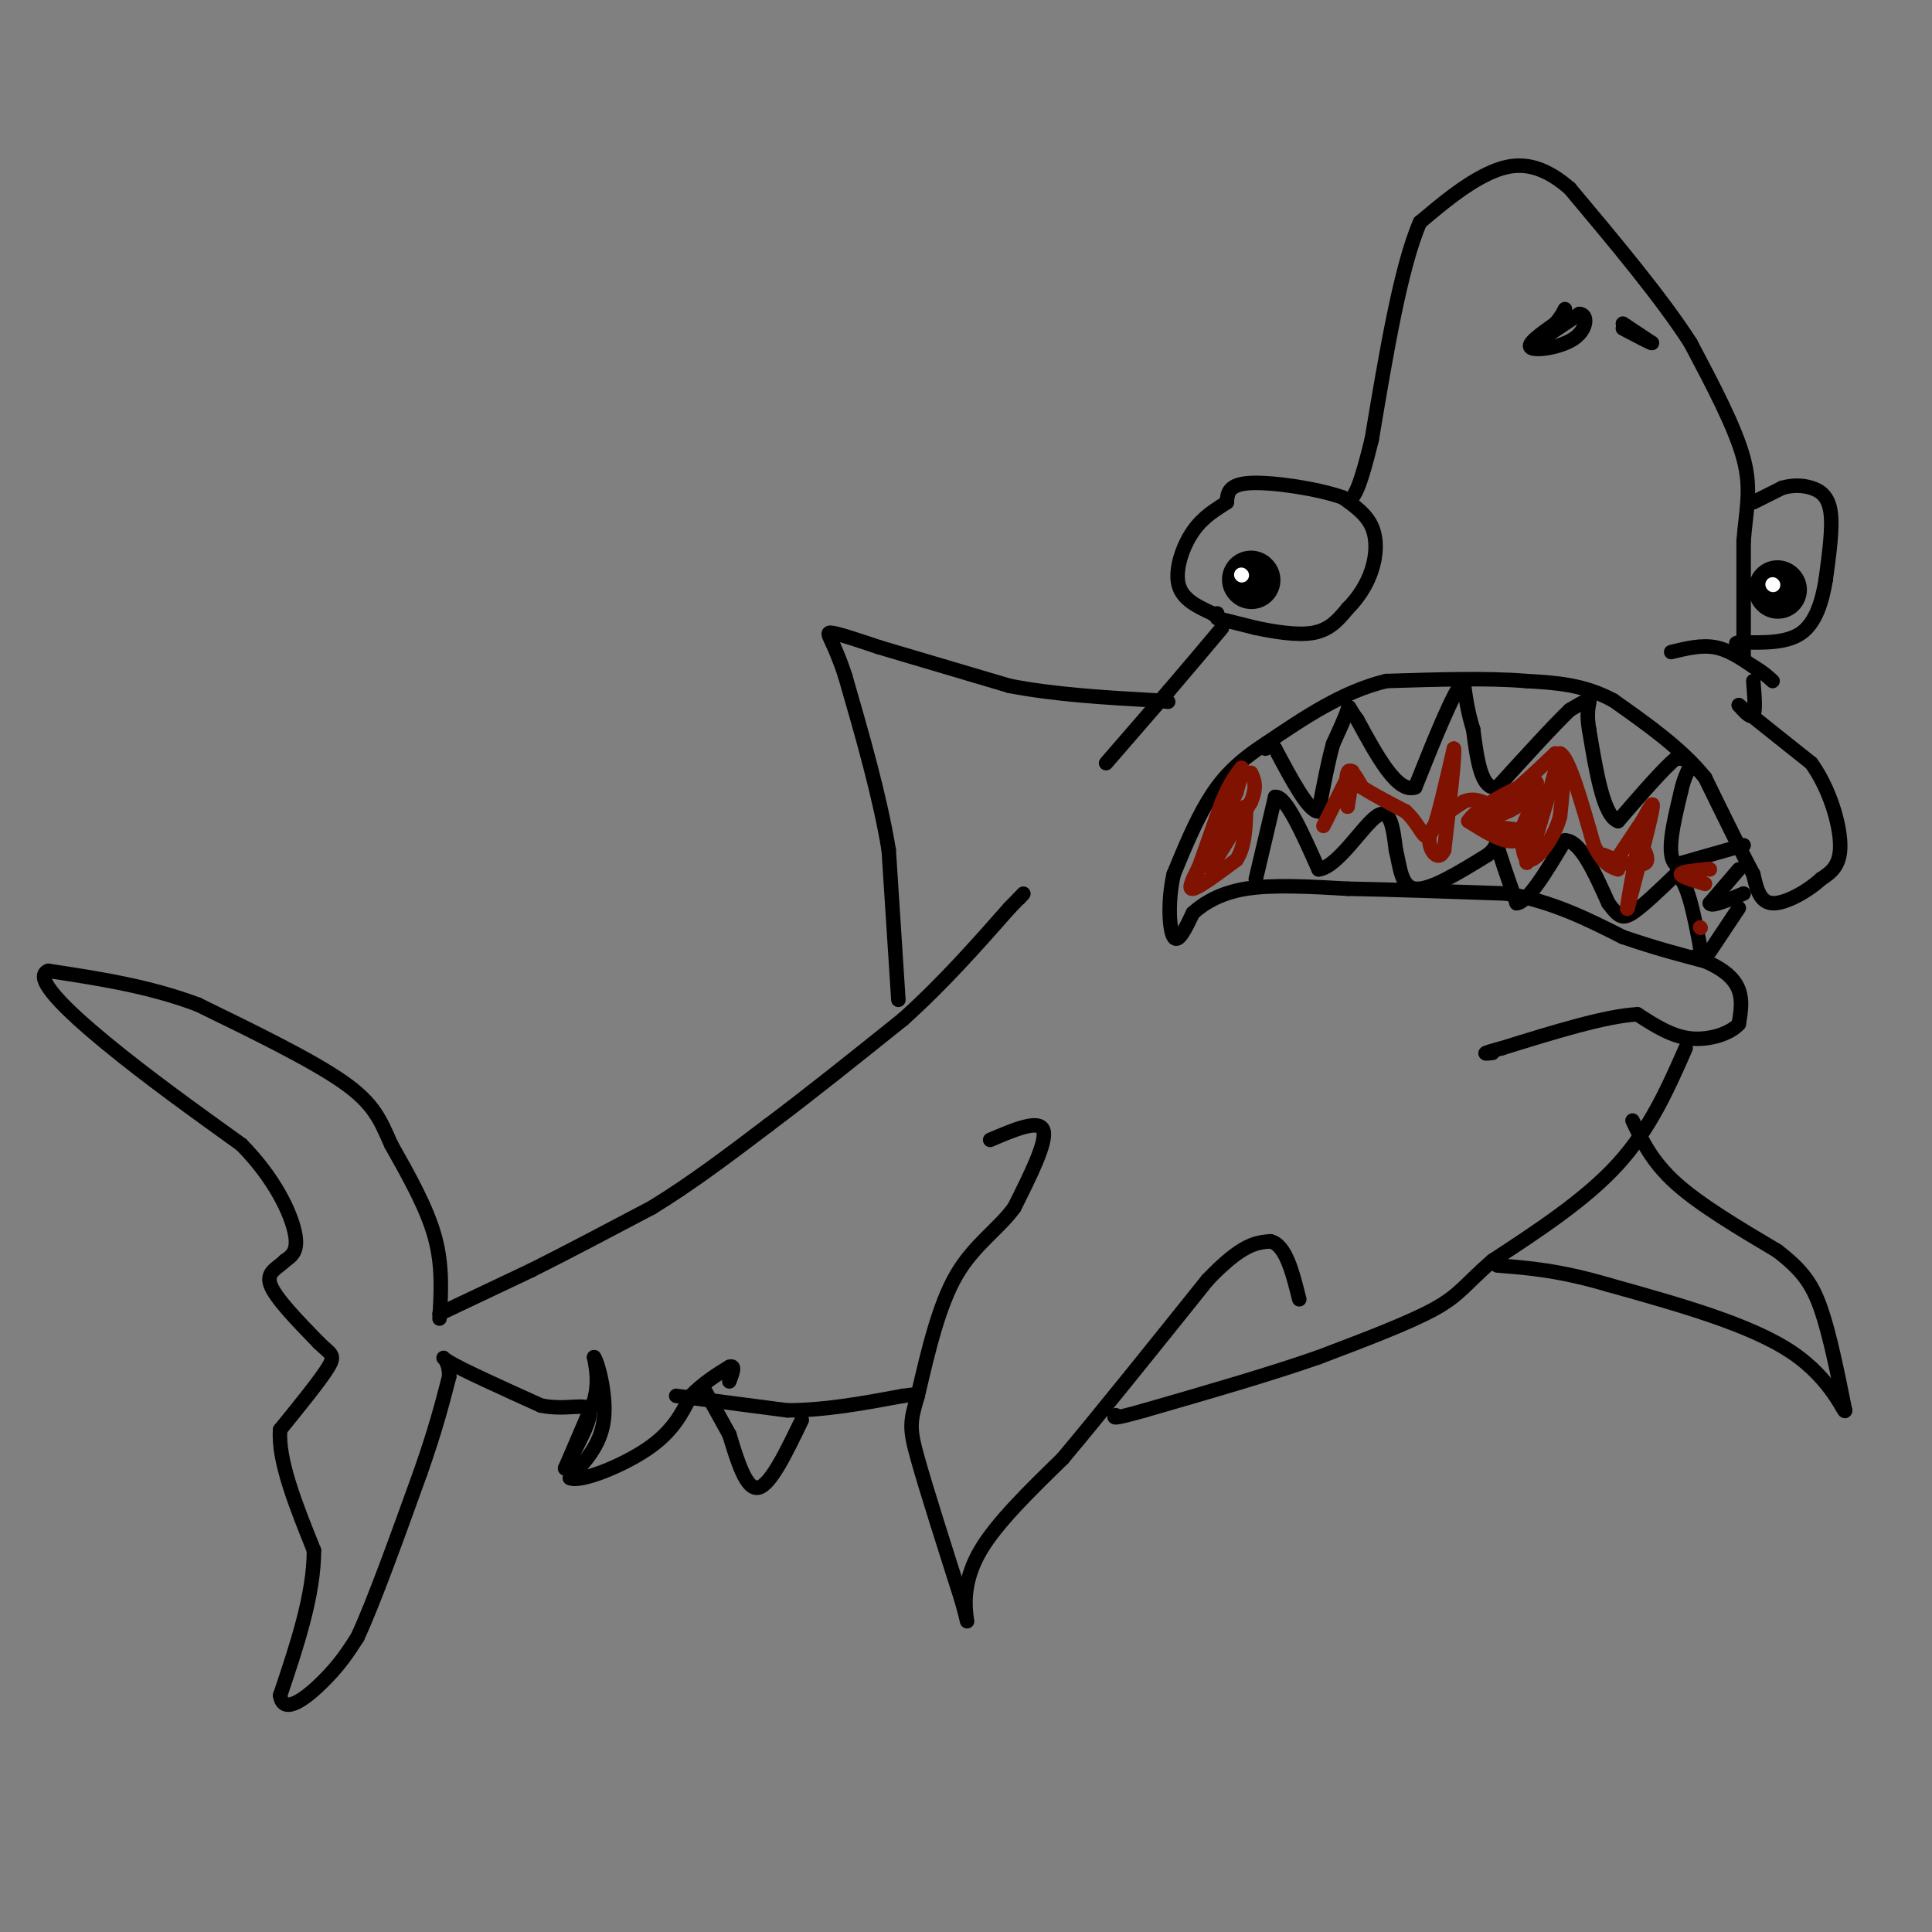 <svg viewBox='0 0 400 400' version='1.1' xmlns='http://www.w3.org/2000/svg' xmlns:xlink='http://www.w3.org/1999/xlink'><rect x="0" y="0" width="400" height="400" fill="#808080" stroke="none"/><g fill='none' stroke='#000000' stroke-width='3' stroke-linecap='round' stroke-linejoin='round'><path d='M91,272c0.000,0.000 19.000,-9.000 19,-9'/><path d='M110,263c7.333,-3.667 16.167,-8.333 25,-13'/><path d='M135,250c8.167,-5.000 16.083,-11.000 24,-17'/><path d='M159,233c8.667,-6.500 18.333,-14.250 28,-22'/><path d='M187,211c8.333,-7.500 15.167,-15.250 22,-23'/><path d='M209,188c4.000,-4.167 3.000,-3.083 2,-2'/><path d='M186,207c0.000,0.000 -2.000,-31.000 -2,-31'/><path d='M184,176c-1.833,-11.167 -5.417,-23.583 -9,-36'/><path d='M175,140c-2.511,-7.733 -4.289,-9.067 -3,-9c1.289,0.067 5.644,1.533 10,3'/><path d='M182,134c6.167,1.833 16.583,4.917 27,8'/><path d='M209,142c9.500,1.833 19.750,2.417 30,3'/><path d='M239,145c5.000,0.500 2.500,0.250 0,0'/><path d='M229,158c0.000,0.000 13.000,-15.000 13,-15'/><path d='M242,143c4.000,-4.667 7.500,-8.833 11,-13'/><path d='M252,128c0.000,0.000 8.000,2.000 8,2'/><path d='M260,130c3.600,0.756 8.600,1.644 12,1c3.400,-0.644 5.200,-2.822 7,-5'/><path d='M279,126c2.143,-2.119 4.000,-4.917 5,-8c1.000,-3.083 1.143,-6.452 0,-9c-1.143,-2.548 -3.571,-4.274 -6,-6'/><path d='M278,103c-4.933,-1.778 -14.267,-3.222 -19,-3c-4.733,0.222 -4.867,2.111 -5,4'/><path d='M254,104c-2.095,1.393 -4.833,2.875 -7,6c-2.167,3.125 -3.762,7.893 -3,11c0.762,3.107 3.881,4.554 7,6'/><path d='M251,127c1.333,1.000 1.167,0.500 1,0'/><path d='M318,71c0.000,0.000 9.000,-6.000 9,-6'/><path d='M327,65c1.762,0.024 1.667,3.083 -1,5c-2.667,1.917 -7.905,2.690 -9,2c-1.095,-0.690 1.952,-2.845 5,-5'/><path d='M322,67c1.167,-1.333 1.583,-2.167 2,-3'/><path d='M336,67c0.000,0.000 6.000,4.000 6,4'/><path d='M342,71c0.000,0.167 -3.000,-1.417 -6,-3'/><path d='M346,135c3.083,-0.750 6.167,-1.500 9,-1c2.833,0.500 5.417,2.250 8,4'/><path d='M363,138c2.000,1.167 3.000,2.083 4,3'/><path d='M363,141c0.250,3.083 0.500,6.167 0,7c-0.500,0.833 -1.750,-0.583 -3,-2'/><path d='M360,146c2.000,1.667 8.500,6.833 15,12'/><path d='M375,158c3.844,5.333 5.956,12.667 6,17c0.044,4.333 -1.978,5.667 -4,7'/><path d='M377,182c-2.667,2.467 -7.333,5.133 -10,5c-2.667,-0.133 -3.333,-3.067 -4,-6'/><path d='M363,181c-2.333,-4.333 -6.167,-12.167 -10,-20'/><path d='M353,161c-4.833,-6.000 -11.917,-11.000 -19,-16'/><path d='M334,145c-6.167,-3.333 -12.083,-3.667 -18,-4'/><path d='M316,141c-7.833,-0.667 -18.417,-0.333 -29,0'/><path d='M287,141c-9.000,2.167 -17.000,7.583 -25,13'/><path d='M262,154c-6.244,4.022 -9.356,7.578 -12,12c-2.644,4.422 -4.822,9.711 -7,15'/><path d='M243,181c-1.267,5.444 -0.933,11.556 0,13c0.933,1.444 2.467,-1.778 4,-5'/><path d='M247,189c2.133,-1.889 5.467,-4.111 11,-5c5.533,-0.889 13.267,-0.444 21,0'/><path d='M279,184c9.000,0.167 21.000,0.583 33,1'/><path d='M312,185c9.500,1.667 16.750,5.333 24,9'/><path d='M336,194c6.833,2.333 11.917,3.667 17,5'/><path d='M353,199c4.200,1.800 6.200,3.800 7,6c0.800,2.200 0.400,4.600 0,7'/><path d='M360,212c-1.733,1.978 -6.067,3.422 -10,3c-3.933,-0.422 -7.467,-2.711 -11,-5'/><path d='M339,210c-6.500,0.333 -17.250,3.667 -28,7'/><path d='M311,217c-5.000,1.333 -3.500,1.167 -2,1'/><path d='M360,188c0.000,0.000 -6.000,9.000 -6,9'/><path d='M360,180c0.000,0.000 -6.000,7.000 -6,7'/><path d='M354,187c0.167,0.833 3.583,-0.583 7,-2'/><path d='M361,175c0.000,0.000 -14.000,4.000 -14,4'/><path d='M347,179c-2.167,-1.833 -0.583,-8.417 1,-15'/><path d='M348,164c0.733,-3.622 2.067,-5.178 2,-6c-0.067,-0.822 -1.533,-0.911 -3,-1'/><path d='M347,157c-2.500,2.000 -7.250,7.500 -12,13'/><path d='M335,170c-3.000,-1.000 -4.500,-10.000 -6,-19'/><path d='M329,151c-0.756,-4.378 0.356,-5.822 0,-6c-0.356,-0.178 -2.178,0.911 -4,2'/><path d='M325,147c-3.167,3.000 -9.083,9.500 -15,16'/><path d='M310,163c-3.333,0.667 -4.167,-5.667 -5,-12'/><path d='M305,151c-1.167,-3.667 -1.583,-6.833 -2,-10'/><path d='M303,141c-2.000,2.000 -6.000,12.000 -10,22'/><path d='M293,163c-3.667,1.333 -7.833,-6.333 -12,-14'/><path d='M281,149c-2.178,-2.933 -1.622,-3.267 -2,-2c-0.378,1.267 -1.689,4.133 -3,7'/><path d='M276,154c-1.000,3.500 -2.000,8.750 -3,14'/><path d='M273,168c-2.000,0.167 -5.500,-6.417 -9,-13'/><path d='M264,155c-1.833,-2.167 -1.917,-1.083 -2,0'/><path d='M260,182c0.000,0.000 4.000,-17.000 4,-17'/><path d='M264,165c2.167,-0.333 5.583,7.333 9,15'/><path d='M273,180c3.889,-0.422 9.111,-8.978 12,-11c2.889,-2.022 3.444,2.489 4,7'/><path d='M289,176c0.844,3.178 0.956,7.622 4,8c3.044,0.378 9.022,-3.311 15,-7'/><path d='M308,177c2.600,-2.067 1.600,-3.733 2,-2c0.400,1.733 2.200,6.867 4,12'/><path d='M314,187c2.333,-0.167 6.167,-6.583 10,-13'/><path d='M324,174c3.167,0.000 6.083,6.500 9,13'/><path d='M333,187c2.111,2.822 2.889,3.378 5,2c2.111,-1.378 5.556,-4.689 9,-8'/><path d='M347,181c2.333,1.167 3.667,8.083 5,15'/><path d='M352,196c0.667,2.833 -0.167,2.417 -1,2'/><path d='M205,236c5.083,-2.167 10.167,-4.333 11,-2c0.833,2.333 -2.583,9.167 -6,16'/><path d='M210,250c-3.244,4.489 -8.356,7.711 -12,14c-3.644,6.289 -5.822,15.644 -8,25'/><path d='M190,289c-1.644,5.489 -1.756,6.711 0,13c1.756,6.289 5.378,17.644 9,29'/><path d='M199,331c1.643,5.714 1.250,5.500 1,3c-0.250,-2.500 -0.357,-7.286 3,-13c3.357,-5.714 10.179,-12.357 17,-19'/><path d='M220,302c7.833,-9.333 18.917,-23.167 30,-37'/><path d='M250,265c7.167,-7.500 10.083,-7.750 13,-8'/><path d='M263,257c3.167,0.667 4.583,6.333 6,12'/><path d='M91,273c0.333,-5.500 0.667,-11.000 -1,-17c-1.667,-6.000 -5.333,-12.500 -9,-19'/><path d='M81,237c-2.289,-5.133 -3.511,-8.467 -10,-13c-6.489,-4.533 -18.244,-10.267 -30,-16'/><path d='M41,208c-10.167,-3.833 -20.583,-5.417 -31,-7'/><path d='M10,201c-3.400,1.311 3.600,8.089 12,15c8.400,6.911 18.200,13.956 28,21'/><path d='M50,237c6.889,7.000 10.111,14.000 11,18c0.889,4.000 -0.556,5.000 -2,6'/><path d='M59,261c-1.422,1.511 -3.978,2.289 -3,5c0.978,2.711 5.489,7.356 10,12'/><path d='M66,278c2.444,2.400 3.556,2.400 2,5c-1.556,2.600 -5.778,7.800 -10,13'/><path d='M58,296c-0.500,6.333 3.250,15.667 7,25'/><path d='M65,321c0.000,9.167 -3.500,19.583 -7,30'/><path d='M58,351c0.600,4.400 5.600,0.400 9,-3c3.400,-3.400 5.200,-6.200 7,-9'/><path d='M74,339c3.333,-7.167 8.167,-20.583 13,-34'/><path d='M87,305c3.167,-9.000 4.583,-14.500 6,-20'/><path d='M93,285c0.089,-4.178 -2.689,-4.622 0,-3c2.689,1.622 10.844,5.311 19,9'/><path d='M112,291c5.400,1.089 9.400,-0.689 10,1c0.600,1.689 -2.200,6.844 -5,12'/><path d='M117,304c0.167,-0.333 3.083,-7.167 6,-14'/><path d='M123,290c1.000,-3.833 0.500,-6.417 0,-9'/><path d='M123,281c0.756,0.956 2.644,7.844 2,13c-0.644,5.156 -3.822,8.578 -7,12'/><path d='M118,306c2.067,1.022 10.733,-2.422 16,-6c5.267,-3.578 7.133,-7.289 9,-11'/><path d='M143,289c2.833,-2.833 5.417,-4.417 8,-6'/><path d='M151,283c1.333,-0.500 0.667,1.250 0,3'/><path d='M140,289c0.000,0.000 23.000,3.000 23,3'/><path d='M163,292c7.833,0.000 15.917,-1.500 24,-3'/><path d='M187,289c4.000,-0.500 2.000,-0.250 0,0'/><path d='M166,294c-3.250,6.750 -6.500,13.500 -9,14c-2.500,0.500 -4.250,-5.250 -6,-11'/><path d='M151,297c-1.833,-3.333 -3.417,-6.167 -5,-9'/><path d='M349,217c-3.667,8.333 -7.333,16.667 -14,24c-6.667,7.333 -16.333,13.667 -26,20'/><path d='M309,261c-5.644,4.889 -6.756,7.111 -12,10c-5.244,2.889 -14.622,6.444 -24,10'/><path d='M273,281c-10.000,3.500 -23.000,7.250 -36,11'/><path d='M237,292c-7.000,2.000 -6.500,1.500 -6,1'/><path d='M338,232c2.000,4.250 4.000,8.500 9,13c5.000,4.500 13.000,9.250 21,14'/><path d='M368,259c5.044,3.911 7.156,6.689 9,12c1.844,5.311 3.422,13.156 5,21'/><path d='M382,292c0.022,1.222 -2.422,-6.222 -11,-12c-8.578,-5.778 -23.289,-9.889 -38,-14'/><path d='M333,266c-10.167,-3.000 -16.583,-3.500 -23,-4'/><path d='M361,136c0.000,0.000 0.000,-24.000 0,-24'/><path d='M361,112c0.489,-6.444 1.711,-10.556 0,-17c-1.711,-6.444 -6.356,-15.222 -11,-24'/><path d='M350,71c-6.000,-9.333 -15.500,-20.667 -25,-32'/><path d='M325,39c-7.044,-6.089 -12.156,-5.311 -17,-3c-4.844,2.311 -9.422,6.156 -14,10'/><path d='M294,46c-4.000,9.167 -7.000,27.083 -10,45'/><path d='M284,91c-2.333,9.500 -3.167,10.750 -4,12'/><path d='M363,104c0.000,0.000 6.000,-3.000 6,-3'/><path d='M369,101c2.036,-0.595 4.125,-0.583 6,0c1.875,0.583 3.536,1.738 4,5c0.464,3.262 -0.268,8.631 -1,14'/><path d='M378,120c-0.733,4.533 -2.067,8.867 -5,11c-2.933,2.133 -7.467,2.067 -12,2'/><path d='M361,133c-2.167,0.333 -1.583,0.167 -1,0'/></g>
<g fill='none' stroke='#000000' stroke-width='12' stroke-linecap='round' stroke-linejoin='round'><path d='M259,120c0.000,0.000 0.100,0.100 0.1,0.1'/><path d='M368,122c0.000,0.000 0.100,0.100 0.1,0.1'/></g>
<g fill='none' stroke='#FFFFFF' stroke-width='3' stroke-linecap='round' stroke-linejoin='round'><path d='M257,119c0.000,0.000 0.100,0.100 0.1,0.1'/><path d='M367,121c0.000,0.000 0.100,0.100 0.1,0.1'/></g>
<g fill='none' stroke='#7F1201' stroke-width='3' stroke-linecap='round' stroke-linejoin='round'><path d='M247,183c0.000,0.000 6.000,-17.000 6,-17'/><path d='M253,166c1.667,-4.000 2.833,-5.500 4,-7'/><path d='M257,159c0.500,-0.333 -0.250,2.333 -1,5'/><path d='M256,164c-1.333,3.167 -4.167,8.583 -7,14'/><path d='M249,178c-1.933,3.778 -3.267,6.222 -2,6c1.267,-0.222 5.133,-3.111 9,-6'/><path d='M256,178c1.833,-2.833 1.917,-6.917 2,-11'/><path d='M258,167c-0.667,-0.333 -3.333,4.333 -6,9'/><path d='M252,176c-1.511,2.644 -2.289,4.756 -1,3c1.289,-1.756 4.644,-7.378 8,-13'/><path d='M259,166c1.333,-3.167 0.667,-4.583 0,-6'/><path d='M274,171c0.000,0.000 5.000,-10.000 5,-10'/><path d='M279,161c1.000,-1.833 1.000,-1.417 1,-1'/><path d='M280,160c0.000,1.000 -0.500,4.000 -1,7'/><path d='M279,167c-0.289,-0.600 -0.511,-5.600 0,-7c0.511,-1.400 1.756,0.800 3,3'/><path d='M282,163c2.000,1.333 5.500,3.167 9,5'/><path d='M291,168c2.200,1.978 3.200,4.422 4,5c0.800,0.578 1.400,-0.711 2,-2'/><path d='M297,171c1.000,-3.000 2.500,-9.500 4,-16'/><path d='M301,155c0.333,0.833 -0.833,10.917 -2,21'/><path d='M299,176c-1.289,2.911 -3.511,-0.311 -3,-3c0.511,-2.689 3.756,-4.844 7,-7'/><path d='M303,166c2.167,-1.000 4.083,0.000 6,1'/><path d='M309,167c3.167,-1.667 8.083,-6.333 13,-11'/><path d='M322,156c2.333,0.333 1.667,6.667 1,13'/><path d='M323,169c-1.089,4.289 -4.311,8.511 -6,9c-1.689,0.489 -1.844,-2.756 -2,-6'/><path d='M315,172c1.022,-3.067 4.578,-7.733 5,-8c0.422,-0.267 -2.289,3.867 -5,8'/><path d='M315,172c0.067,-0.711 2.733,-6.489 3,-7c0.267,-0.511 -1.867,4.244 -4,9'/><path d='M314,174c-2.333,0.833 -6.167,-1.583 -10,-4'/><path d='M304,170c1.467,-2.622 10.133,-7.178 13,-8c2.867,-0.822 -0.067,2.089 -3,5'/><path d='M314,167c-1.833,1.333 -4.917,2.167 -8,3'/><path d='M306,170c0.333,0.833 5.167,1.417 10,2'/><path d='M316,172c2.000,-1.167 2.000,-5.083 2,-9'/><path d='M318,163c-0.267,2.289 -1.933,12.511 -2,15c-0.067,2.489 1.467,-2.756 3,-8'/><path d='M319,170c1.167,-3.667 2.583,-8.833 4,-14'/><path d='M323,156c1.833,0.833 4.417,9.917 7,19'/><path d='M330,175c2.000,4.000 3.500,4.500 5,5'/><path d='M334,179c0.000,0.000 6.000,-9.000 6,-9'/><path d='M340,170c1.600,-2.733 2.600,-5.067 2,-2c-0.600,3.067 -2.800,11.533 -5,20'/><path d='M337,188c-0.500,1.333 0.750,-5.333 2,-12'/><path d='M339,176c0.889,-1.467 2.111,0.867 2,2c-0.111,1.133 -1.556,1.067 -3,1'/><path d='M338,179c-1.500,-0.167 -3.750,-1.083 -6,-2'/><path d='M353,183c-2.500,-0.750 -5.000,-1.500 -5,-2c0.000,-0.500 2.500,-0.750 5,-1'/><path d='M353,180c1.000,-0.167 1.000,-0.083 1,0'/><path d='M352,192c0.000,0.000 0.100,0.100 0.1,0.1'/></g>
</svg>